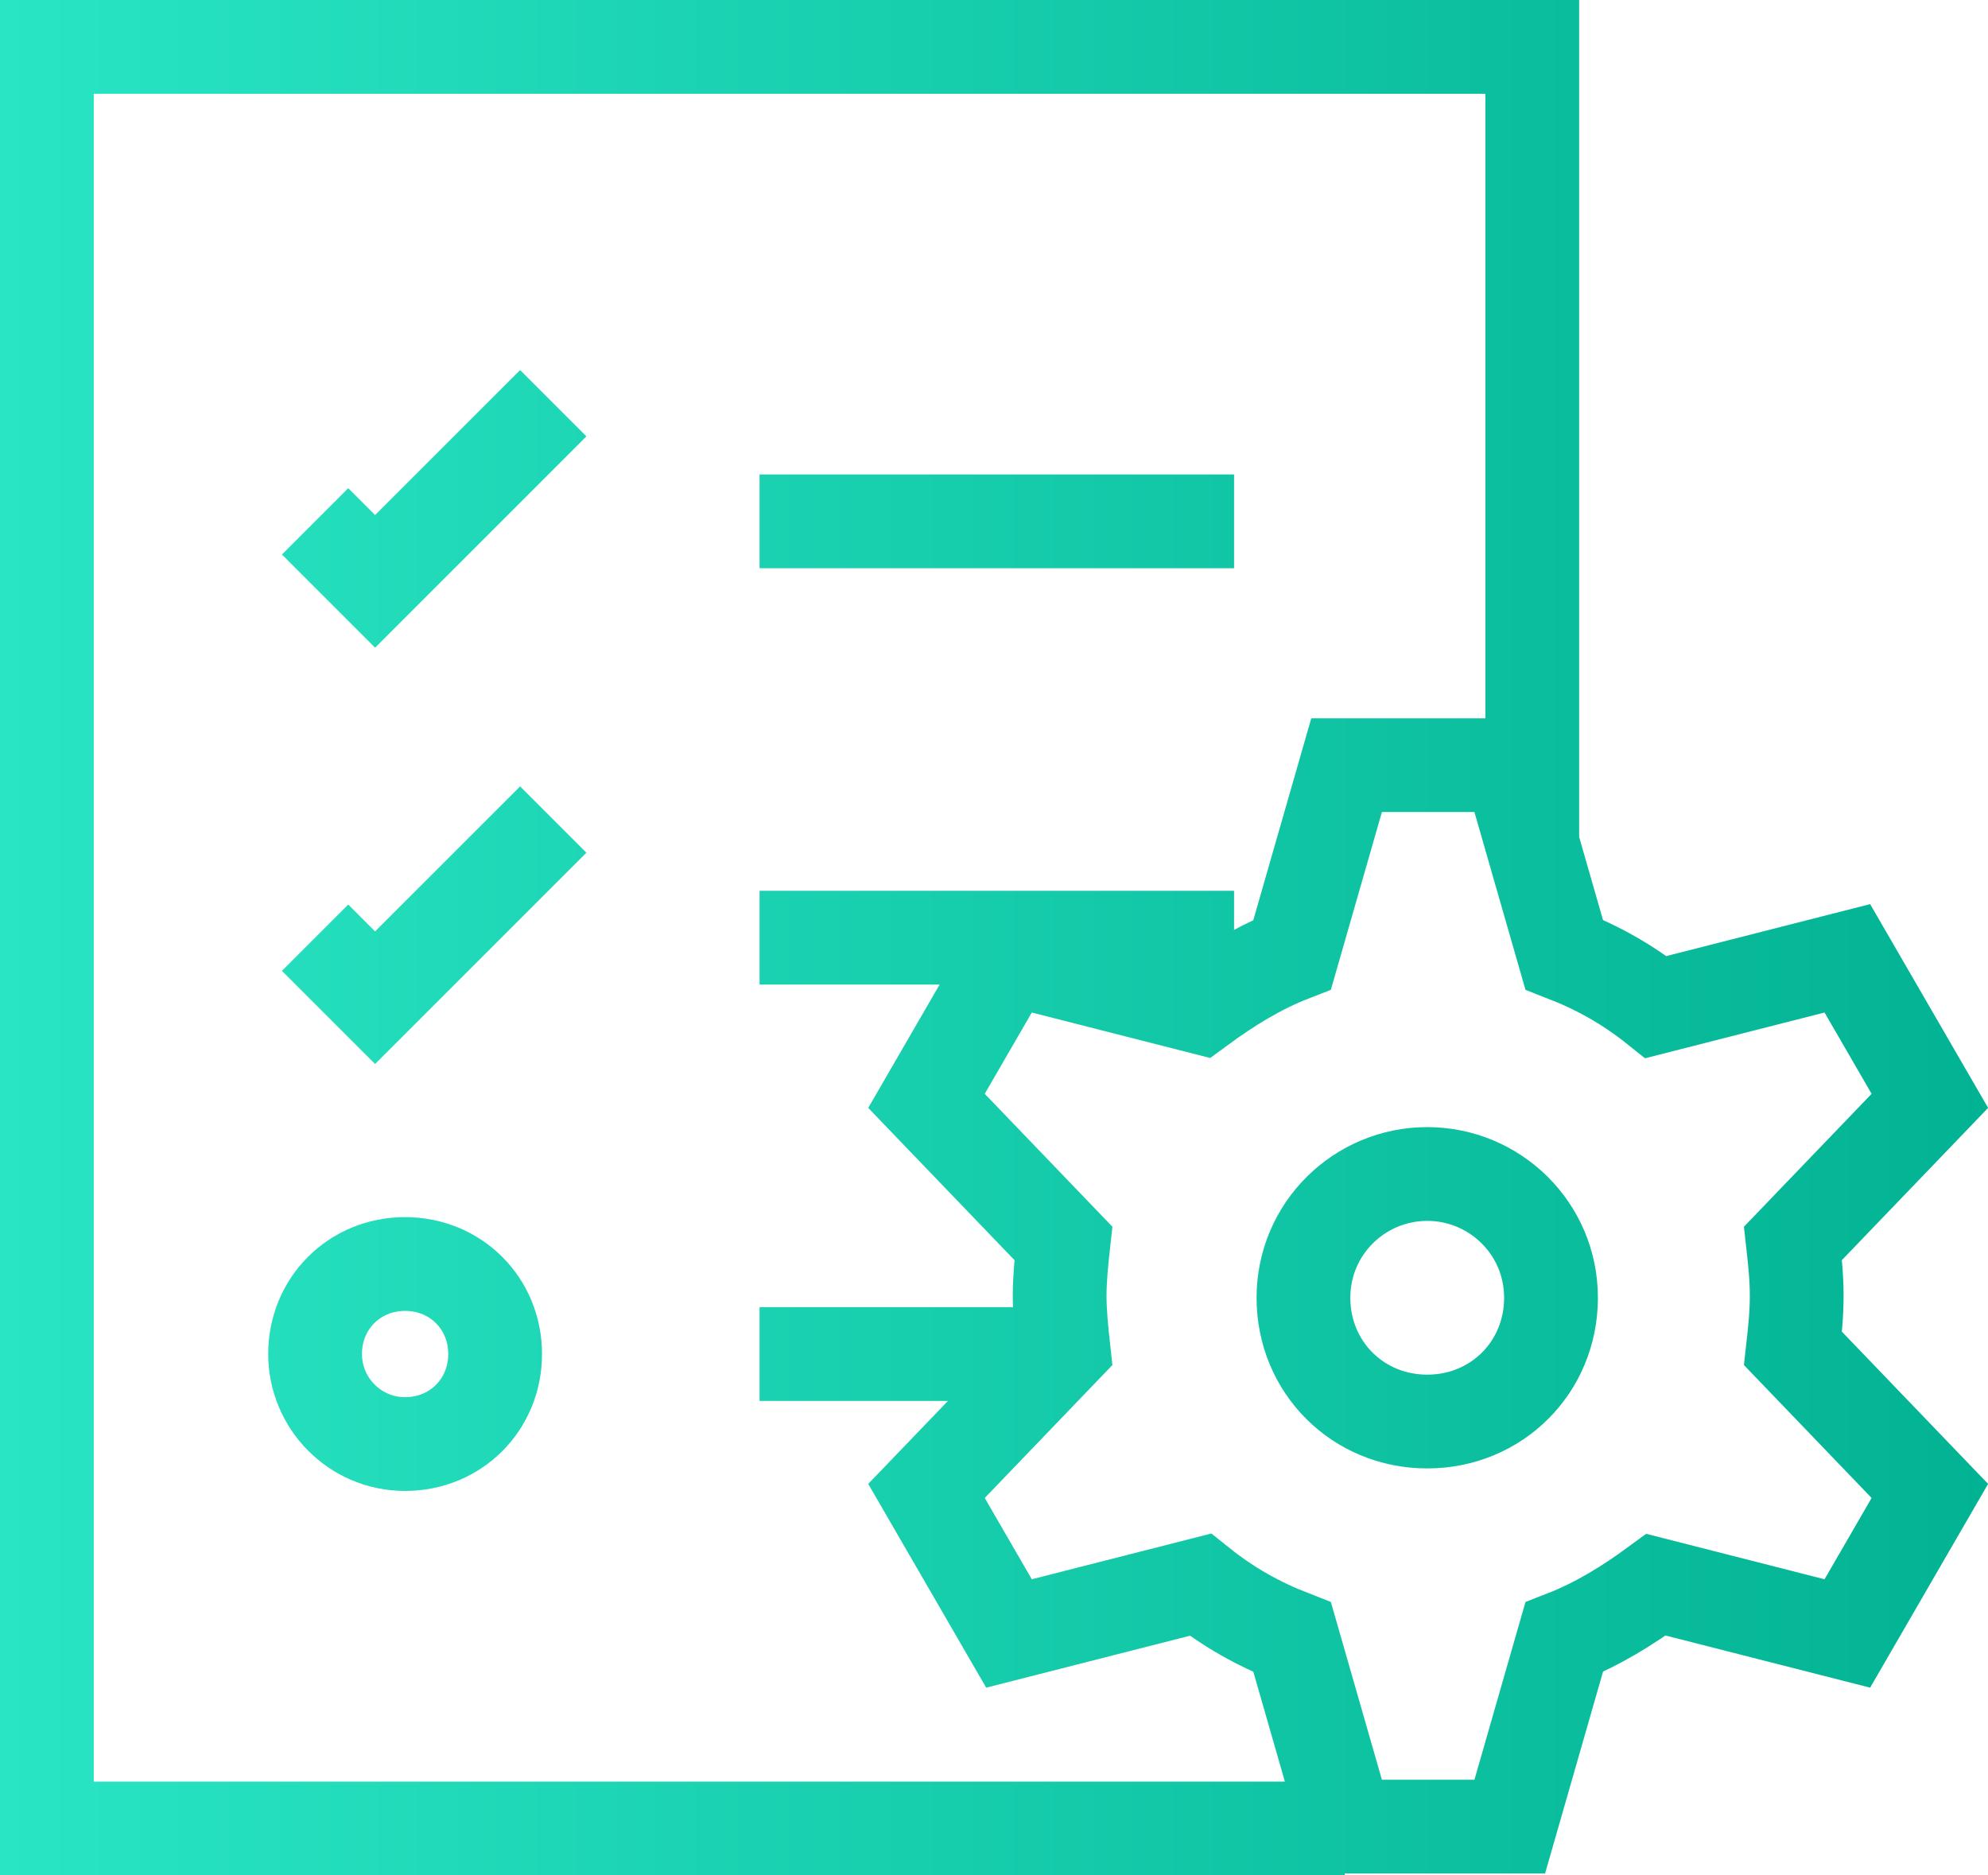 <?xml version="1.0" encoding="utf-8"?>
<!-- Generator: Adobe Illustrator 26.2.1, SVG Export Plug-In . SVG Version: 6.00 Build 0)  -->
<svg version="1.1" id="Layer_1" xmlns="http://www.w3.org/2000/svg" xmlns:xlink="http://www.w3.org/1999/xlink" x="0px" y="0px"
	 viewBox="0 0 106 100" style="enable-background:new 0 0 106 100;" xml:space="preserve">
<style type="text/css">
	.st0{fill:none;stroke:url(#SVGID_1_);stroke-width:5;stroke-miterlimit:10;}
</style>
<g id="a">
</g>
<g id="b">
	<g id="c">
		
			<linearGradient id="SVGID_1_" gradientUnits="userSpaceOnUse" x1="0" y1="52" x2="105.988" y2="52" gradientTransform="matrix(1 0 0 -1 0 102)">
			<stop  offset="0" style="stop-color:#29E5C3"/>
			<stop  offset="1" style="stop-color:#02B393"/>
		</linearGradient>
		<path class="st0" d="M76.1,62.6c3.6,0,6.6,2.9,6.6,6.6s-2.9,6.6-6.6,6.6s-6.6-2.9-6.6-6.6S72.5,62.6,76.1,62.6z M95.8,69.1
			c0-1-0.1-1.9-0.2-2.8l7.3-7.6l-4.4-7.6l-10.2,2.6c-1.5-1.2-3.1-2.1-4.9-2.8l-2.9-10.1h-8.7l-2.9,10.1c-1.8,0.7-3.4,1.7-4.9,2.8
			l-10.2-2.6l-4.4,7.6l7.3,7.6c-0.1,0.9-0.2,1.9-0.2,2.8s0.1,1.9,0.2,2.8l-7.3,7.6l4.4,7.6L64,84.5c1.5,1.2,3.1,2.1,4.9,2.8
			l2.9,10.1h8.7l2.9-10.1c1.8-0.7,3.4-1.7,4.9-2.8l10.2,2.6l4.4-7.6l-7.3-7.6C95.7,71,95.8,70.1,95.8,69.1z M81.7,45.4V2.5H2.5v95
			h69.2 M40.5,27.8h25.3 M16.8,27.8l3.2,3.2l9.5-9.5 M40.5,50h25.3 M16.8,50l3.2,3.2l9.5-9.5 M40.5,72.2H56 M16.8,72.2
			c0,2.6,2.1,4.8,4.8,4.8s4.8-2.1,4.8-4.8s-2.1-4.8-4.8-4.8S16.8,69.5,16.8,72.2z"/>
	</g>
</g>
</svg>
